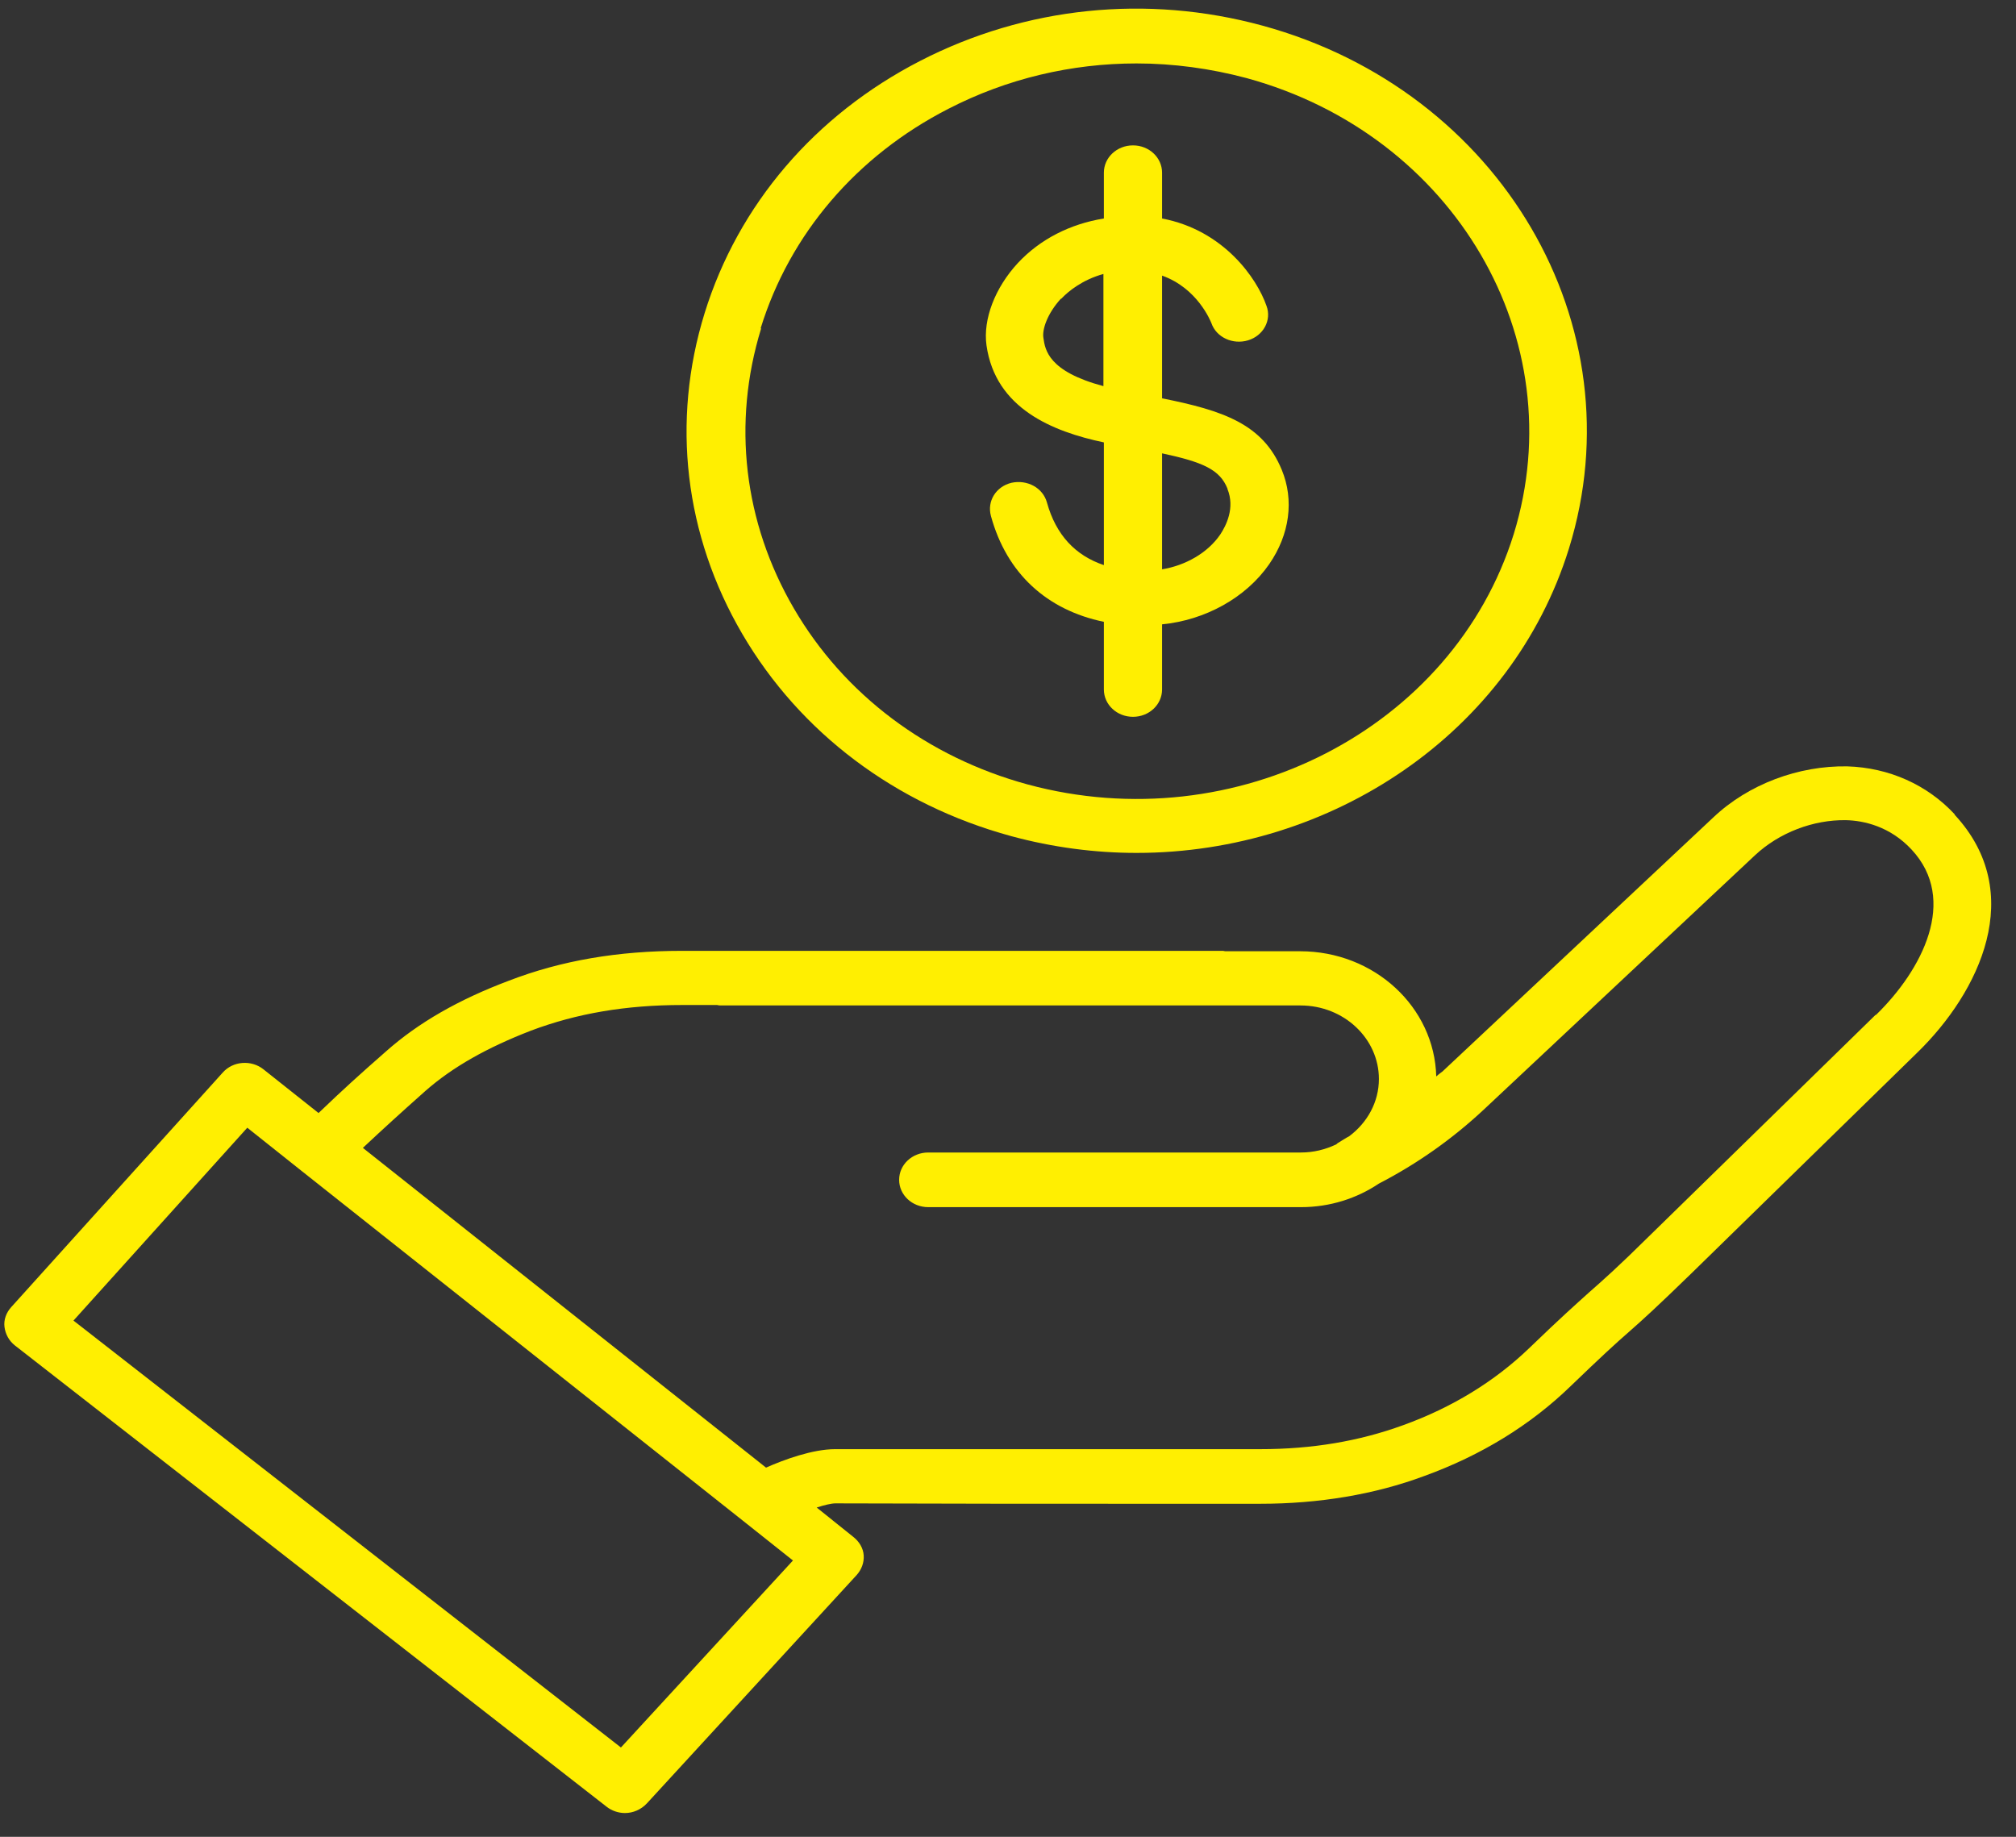 <svg width="45" height="41" viewBox="0 0 45 41" fill="none" xmlns="http://www.w3.org/2000/svg">
<rect x="0" y="0" width="45" height="41" fill="#333333" stroke="none"/>
<path d="M43.63 18.175C43.02 17.519 42.169 17.134 41.23 17.106C40.15 17.088 39.029 17.5 38.239 18.25L32.2 23.915C32.2 23.915 32.109 23.981 32.059 24.028C32.02 22.48 30.68 21.233 29.02 21.233H27.349C27.349 21.233 27.309 21.224 27.299 21.224H15.22C13.8 21.224 12.53 21.439 11.36 21.89C10.239 22.311 9.34 22.827 8.62 23.465C8.01 24 7.64 24.337 7.16 24.797L7.11 24.844L5.88 23.868C5.61 23.653 5.2 23.681 4.97 23.943L0.25 29.177C0.14 29.299 0.08 29.458 0.1 29.617C0.12 29.777 0.2 29.927 0.33 30.03L13.54 40.328C13.659 40.422 13.809 40.469 13.95 40.469C14.13 40.469 14.309 40.394 14.44 40.253L19.119 35.16C19.23 35.038 19.29 34.879 19.279 34.719C19.27 34.56 19.18 34.41 19.049 34.307L18.23 33.65C18.399 33.594 18.559 33.557 18.649 33.557C21.549 33.566 23.099 33.566 25.25 33.566H28.13C29.439 33.566 30.68 33.36 31.79 32.947C33.059 32.487 34.16 31.812 35.059 30.94C35.76 30.265 36.069 29.983 36.359 29.73C36.69 29.439 36.989 29.167 37.77 28.408L42.789 23.503C44.19 22.143 45.249 19.929 43.63 18.185V18.175ZM13.86 39.006L1.64 29.477L5.52 25.172L6.71 26.119L16.579 33.941L17.7 34.832L13.86 39.006ZM41.859 22.659L36.84 27.564C36.09 28.305 35.789 28.567 35.469 28.849C35.169 29.12 34.849 29.402 34.13 30.096C33.359 30.837 32.41 31.418 31.32 31.812C30.34 32.169 29.29 32.347 28.13 32.347H25.239C23.09 32.347 21.54 32.347 18.64 32.347C18.14 32.347 17.5 32.581 17.099 32.759L8.1 25.622C8.56 25.191 8.92 24.863 9.5 24.347C10.11 23.812 10.88 23.381 11.85 23.006C12.87 22.621 13.97 22.433 15.229 22.433H16.009C16.009 22.433 16.049 22.443 16.07 22.443H29.029C30 22.443 30.779 23.184 30.779 24.084C30.779 24.6 30.52 25.059 30.119 25.36C30.029 25.407 29.95 25.463 29.869 25.51C29.849 25.519 29.84 25.538 29.82 25.547C29.579 25.66 29.32 25.725 29.04 25.725H20.72C20.36 25.725 20.07 25.997 20.07 26.335C20.07 26.673 20.36 26.945 20.72 26.945H29.04C29.689 26.945 30.29 26.748 30.779 26.419C31.63 25.979 32.419 25.425 33.139 24.75L39.169 19.095C39.719 18.579 40.48 18.297 41.2 18.307C41.609 18.316 42.19 18.448 42.669 18.963C43.719 20.089 42.9 21.655 41.88 22.649L41.859 22.659Z" fill="#FFEF01"/>
<path d="M24.64 9.875V12.614C24 12.398 23.57 11.939 23.369 11.216C23.279 10.888 22.93 10.701 22.579 10.776C22.23 10.86 22.029 11.188 22.119 11.517C22.47 12.802 23.369 13.617 24.64 13.88V15.39C24.64 15.728 24.93 16 25.29 16C25.649 16 25.939 15.728 25.939 15.39V13.936C26.899 13.843 27.809 13.345 28.329 12.595C28.79 11.929 28.89 11.16 28.61 10.485C28.189 9.463 27.299 9.163 25.939 8.891V6.152C26.73 6.433 27.02 7.165 27.04 7.212C27.149 7.531 27.52 7.7 27.86 7.596C28.2 7.493 28.39 7.146 28.27 6.827C28.059 6.218 27.32 5.139 25.939 4.877V3.854C25.939 3.517 25.649 3.245 25.29 3.245C24.93 3.245 24.64 3.517 24.64 3.854V4.877C23.89 4.998 23.22 5.336 22.72 5.871C22.209 6.424 21.939 7.127 22.02 7.709C22.22 9.116 23.489 9.632 24.64 9.875ZM27.399 10.916C27.57 11.338 27.369 11.732 27.239 11.929C26.959 12.342 26.459 12.623 25.939 12.708V10.119C26.86 10.316 27.23 10.485 27.399 10.907V10.916ZM23.689 6.668C23.849 6.499 24.16 6.246 24.63 6.115V8.619C23.399 8.29 23.329 7.812 23.29 7.54C23.259 7.353 23.38 6.996 23.68 6.668H23.689Z" fill="#FFEF01"/>
<path d="M22.57 18.663C23.5 18.916 24.45 19.038 25.369 19.038C29.72 19.038 33.739 16.365 35.02 12.248C36.569 7.259 33.499 2.025 28.18 0.572C25.599 -0.132 22.89 0.15 20.54 1.359C18.189 2.569 16.48 4.567 15.729 6.987C14.979 9.406 15.28 11.948 16.57 14.152C17.86 16.356 19.989 17.96 22.57 18.663ZM16.98 7.324C17.63 5.224 19.119 3.479 21.169 2.429C22.48 1.753 23.919 1.416 25.369 1.416C26.189 1.416 27.02 1.528 27.829 1.744C32.459 3.01 35.13 7.568 33.789 11.92C32.44 16.262 27.579 18.766 22.939 17.51C20.7 16.9 18.84 15.503 17.72 13.58C16.599 11.657 16.34 9.444 16.989 7.334L16.98 7.324Z" fill="#FFEF01"/>
</svg>
